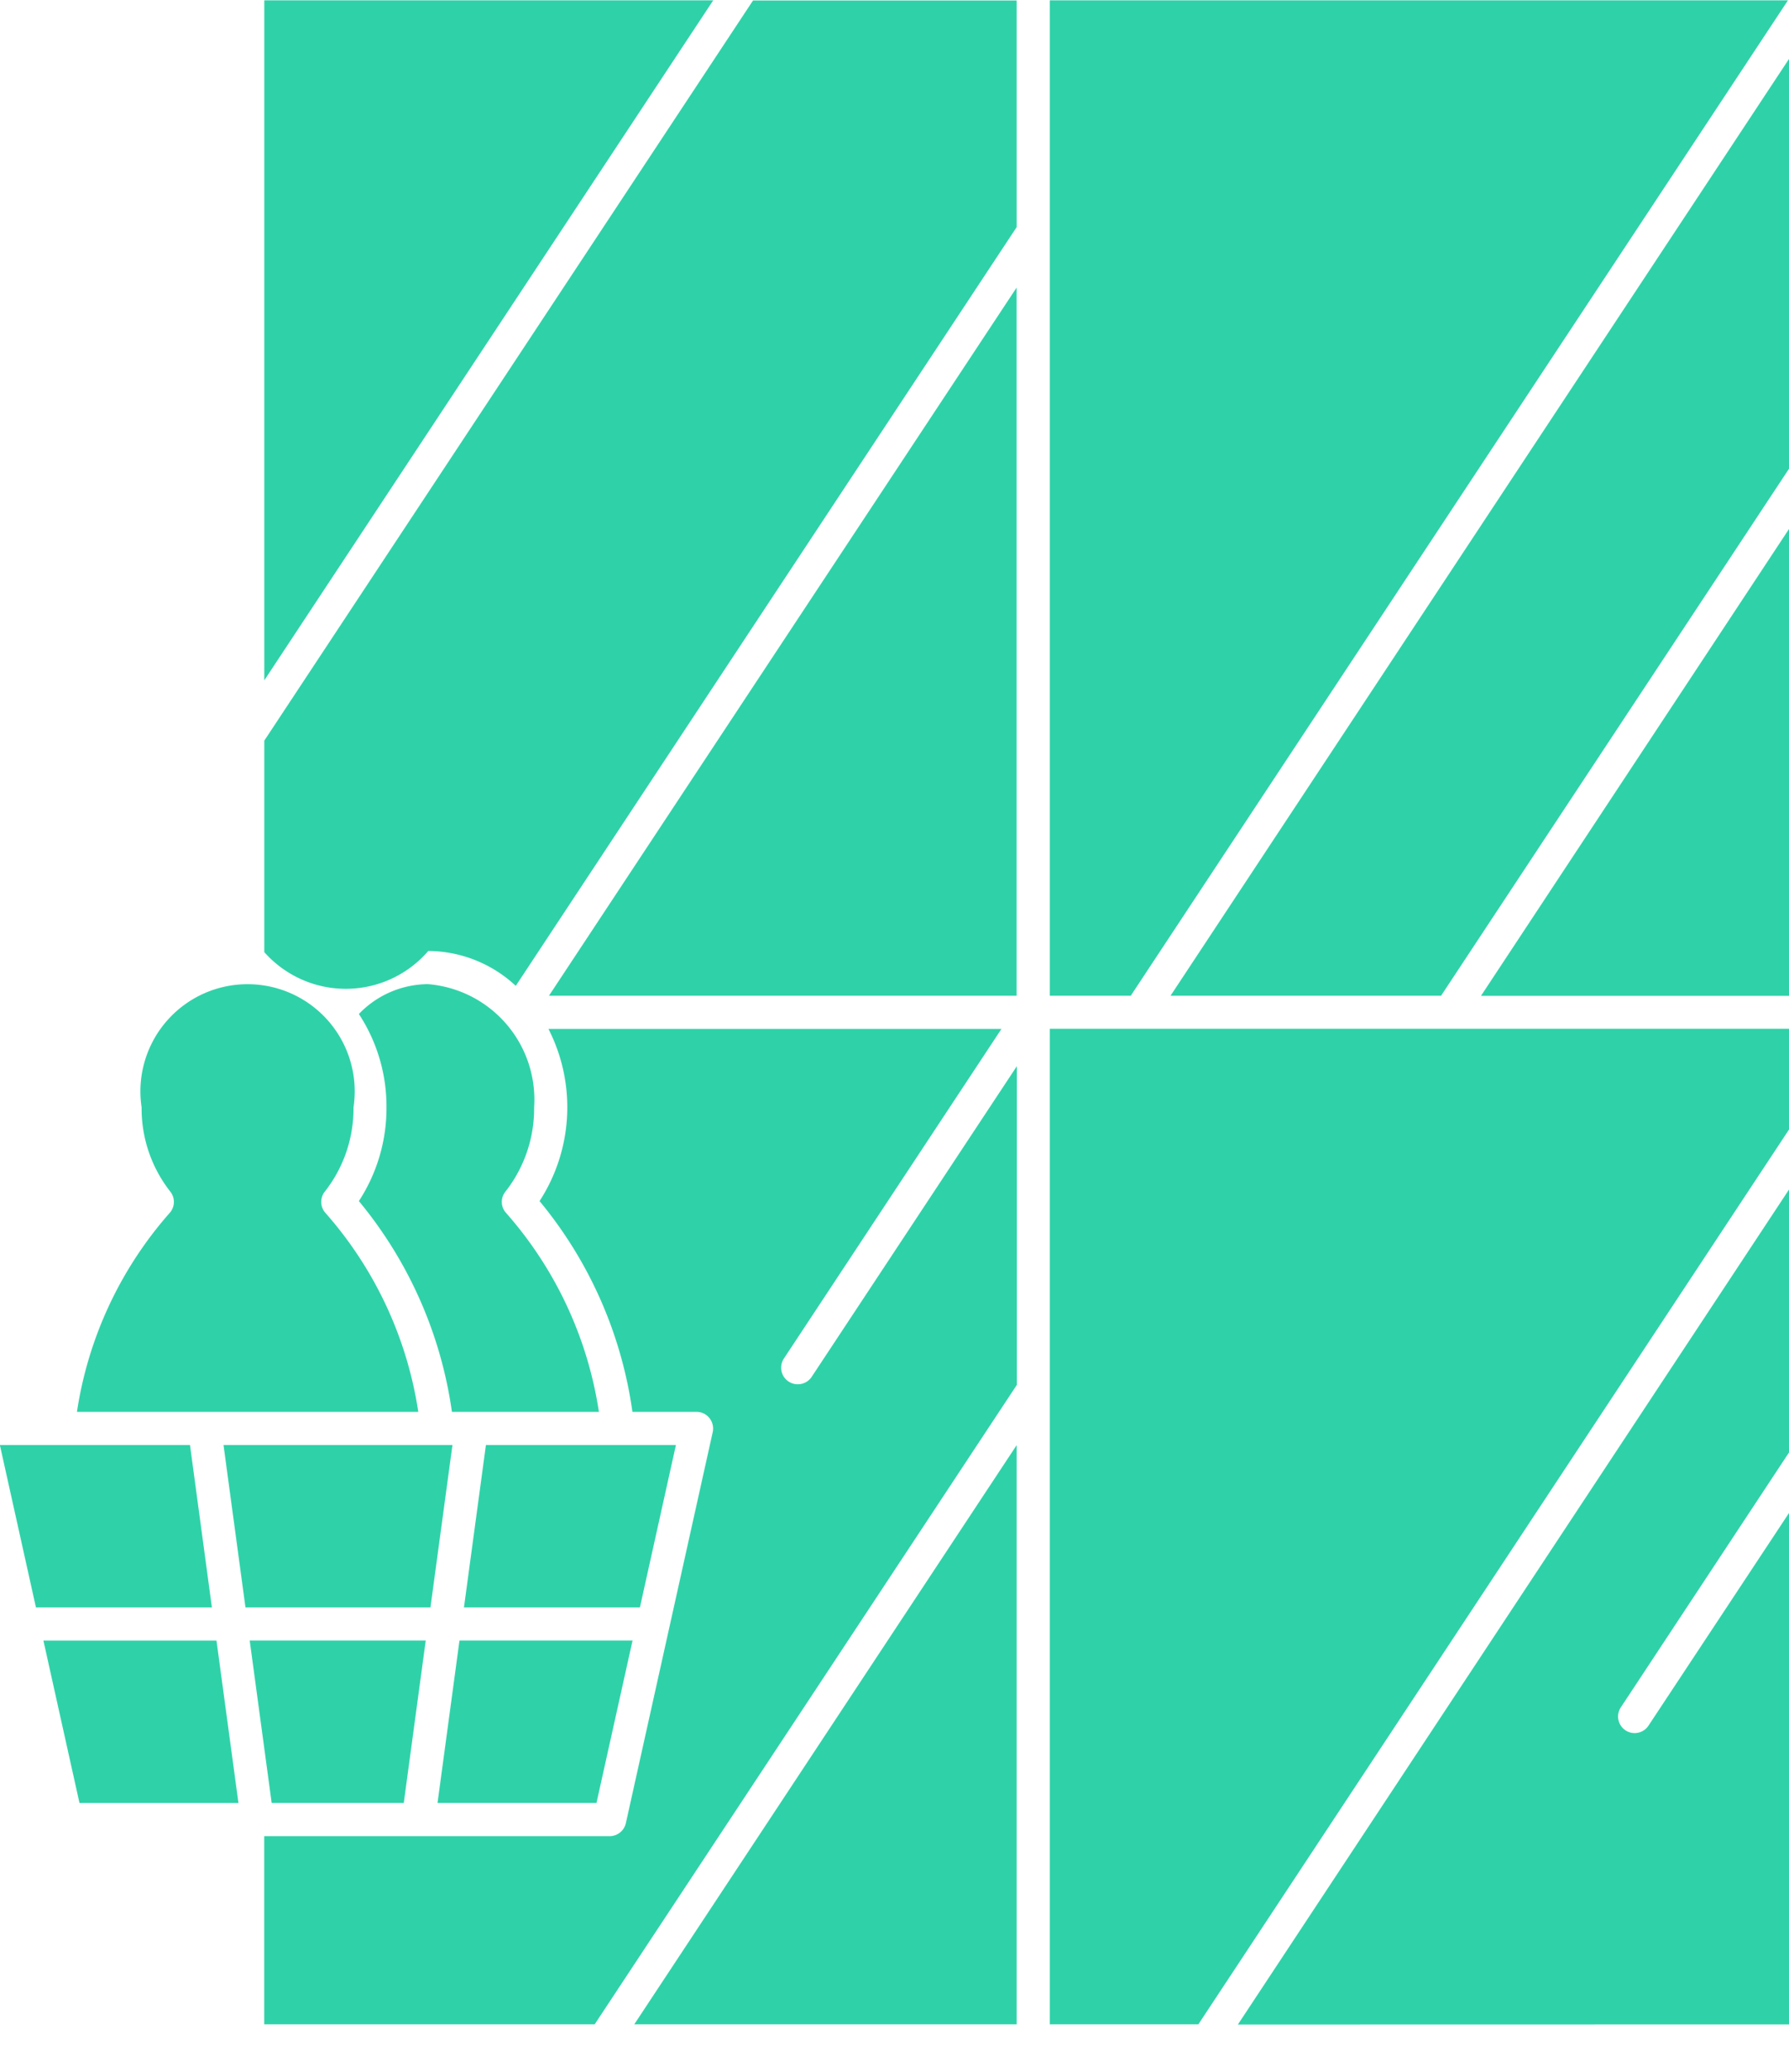 <svg id="Group_6488" data-name="Group 6488" xmlns="http://www.w3.org/2000/svg" xmlns:xlink="http://www.w3.org/1999/xlink" width="30.319" height="35.106" viewBox="0 0 30.319 35.106">
  <defs>
    <clipPath id="clip-path">
      <rect id="Rectangle_4044" data-name="Rectangle 4044" width="30.319" height="35.106" fill="none"/>
    </clipPath>
  </defs>
  <g id="Group_6487" data-name="Group 6487" transform="translate(0 0)" clip-path="url(#clip-path)">
    <path id="Path_11457" data-name="Path 11457" d="M399.687,454.381h2.694l.611-2.751h-2.933Z" transform="translate(-392.272 -423.831)" fill="#2fd2a8"/>
    <path id="Path_11458" data-name="Path 11458" d="M399.422,450.073H396.2l.611,2.751h2.982Z" transform="translate(-396.202 -425.587)" fill="#2fd2a8"/>
    <path id="Path_11459" data-name="Path 11459" d="M396.548,451.631l.611,2.751h2.694l-.372-2.751Z" transform="translate(-395.812 -423.831)" fill="#2fd2a8"/>
    <path id="Path_11460" data-name="Path 11460" d="M403.49,450.073H400.27l-.372,2.751h2.982Z" transform="translate(-392.035 -425.587)" fill="#2fd2a8"/>
    <path id="Path_11461" data-name="Path 11461" d="M417.073,438.568H404.564v16.867h1.371Z" transform="translate(-386.772 -438.562)" fill="#2fd2a8"/>
    <path id="Path_11462" data-name="Path 11462" d="M401.862,450.073h-3.88l.372,2.751h3.135Z" transform="translate(-394.194 -425.587)" fill="#2fd2a8"/>
    <path id="Path_11463" data-name="Path 11463" d="M398.307,438.568V450.09l7.608-11.522Z" transform="translate(-393.828 -438.562)" fill="#2fd2a8"/>
    <path id="Path_11464" data-name="Path 11464" d="M400.635,453.651h2.491a6.582,6.582,0,0,0-1.574-3.372.278.278,0,0,1-.009-.362,2.277,2.277,0,0,0,.485-1.425,1.963,1.963,0,0,0-1.8-2.089,1.637,1.637,0,0,0-1.17.506,2.858,2.858,0,0,1,.468,1.583,2.887,2.887,0,0,1-.468,1.587A7.165,7.165,0,0,1,400.635,453.651Z" transform="translate(-392.976 -429.727)" fill="#2fd2a8"/>
    <path id="Path_11465" data-name="Path 11465" d="M396.815,453.651H402.6a6.582,6.582,0,0,0-1.574-3.372.28.28,0,0,1-.009-.362,2.278,2.278,0,0,0,.485-1.425,1.816,1.816,0,1,0-3.591,0,2.277,2.277,0,0,0,.485,1.425.28.28,0,0,1-.009.362A6.582,6.582,0,0,0,396.815,453.651Z" transform="translate(-395.511 -429.727)" fill="#2fd2a8"/>
    <path id="Path_11466" data-name="Path 11466" d="M415.621,462.36v-9l-2.6,3.934a.281.281,0,1,1-.468-.311l3.064-4.643v-4.455l-9.557,14.477Z" transform="translate(-385.081 -428.057)" fill="#2fd2a8"/>
    <path id="Path_11467" data-name="Path 11467" d="M413.443,450.867v-8.248L408,450.867Z" transform="translate(-382.901 -433.993)" fill="#2fd2a8"/>
    <path id="Path_11468" data-name="Path 11468" d="M400.8,454.381l.372-2.751h-2.983l.372,2.751Z" transform="translate(-393.957 -423.831)" fill="#2fd2a8"/>
    <path id="Path_11469" data-name="Path 11469" d="M405.525,455.088h4.585l6.12-9.268v-6.944Z" transform="translate(-385.688 -438.215)" fill="#2fd2a8"/>
    <path id="Path_11470" data-name="Path 11470" d="M398.307,451.111v3.583a1.844,1.844,0,0,0,2.779-.019,2.192,2.192,0,0,1,1.483.591l8.489-12.857v-3.84H406.59Z" transform="translate(-393.828 -438.561)" fill="#2fd2a8"/>
    <path id="Path_11471" data-name="Path 11471" d="M404.564,463.626h2.517l10.233-15.5v-1.37h-12.75Z" transform="translate(-386.772 -429.324)" fill="#2fd2a8"/>
    <path id="Path_11472" data-name="Path 11472" d="M407.735,459.889v-9.815l-6.481,9.815Z" transform="translate(-390.505 -425.587)" fill="#2fd2a8"/>
    <path id="Path_11473" data-name="Path 11473" d="M407.347,452.78a.281.281,0,0,1-.234-.436l3.687-5.585h-7.677a2.921,2.921,0,0,1-.151,2.917,7.15,7.15,0,0,1,1.574,3.572h1.087a.277.277,0,0,1,.219.106.285.285,0,0,1,.055.236l-1.472,6.626a.282.282,0,0,1-.274.221h-5.855v3.189h5.6l7.155-10.836v-5.4l-3.477,5.264A.28.28,0,0,1,407.347,452.78Z" transform="translate(-393.828 -429.324)" fill="#2fd2a8"/>
    <path id="Path_11474" data-name="Path 11474" d="M408.5,452.857v-12l-7.926,12Z" transform="translate(-391.271 -435.984)" fill="#2fd2a8"/>
  </g>
</svg>
